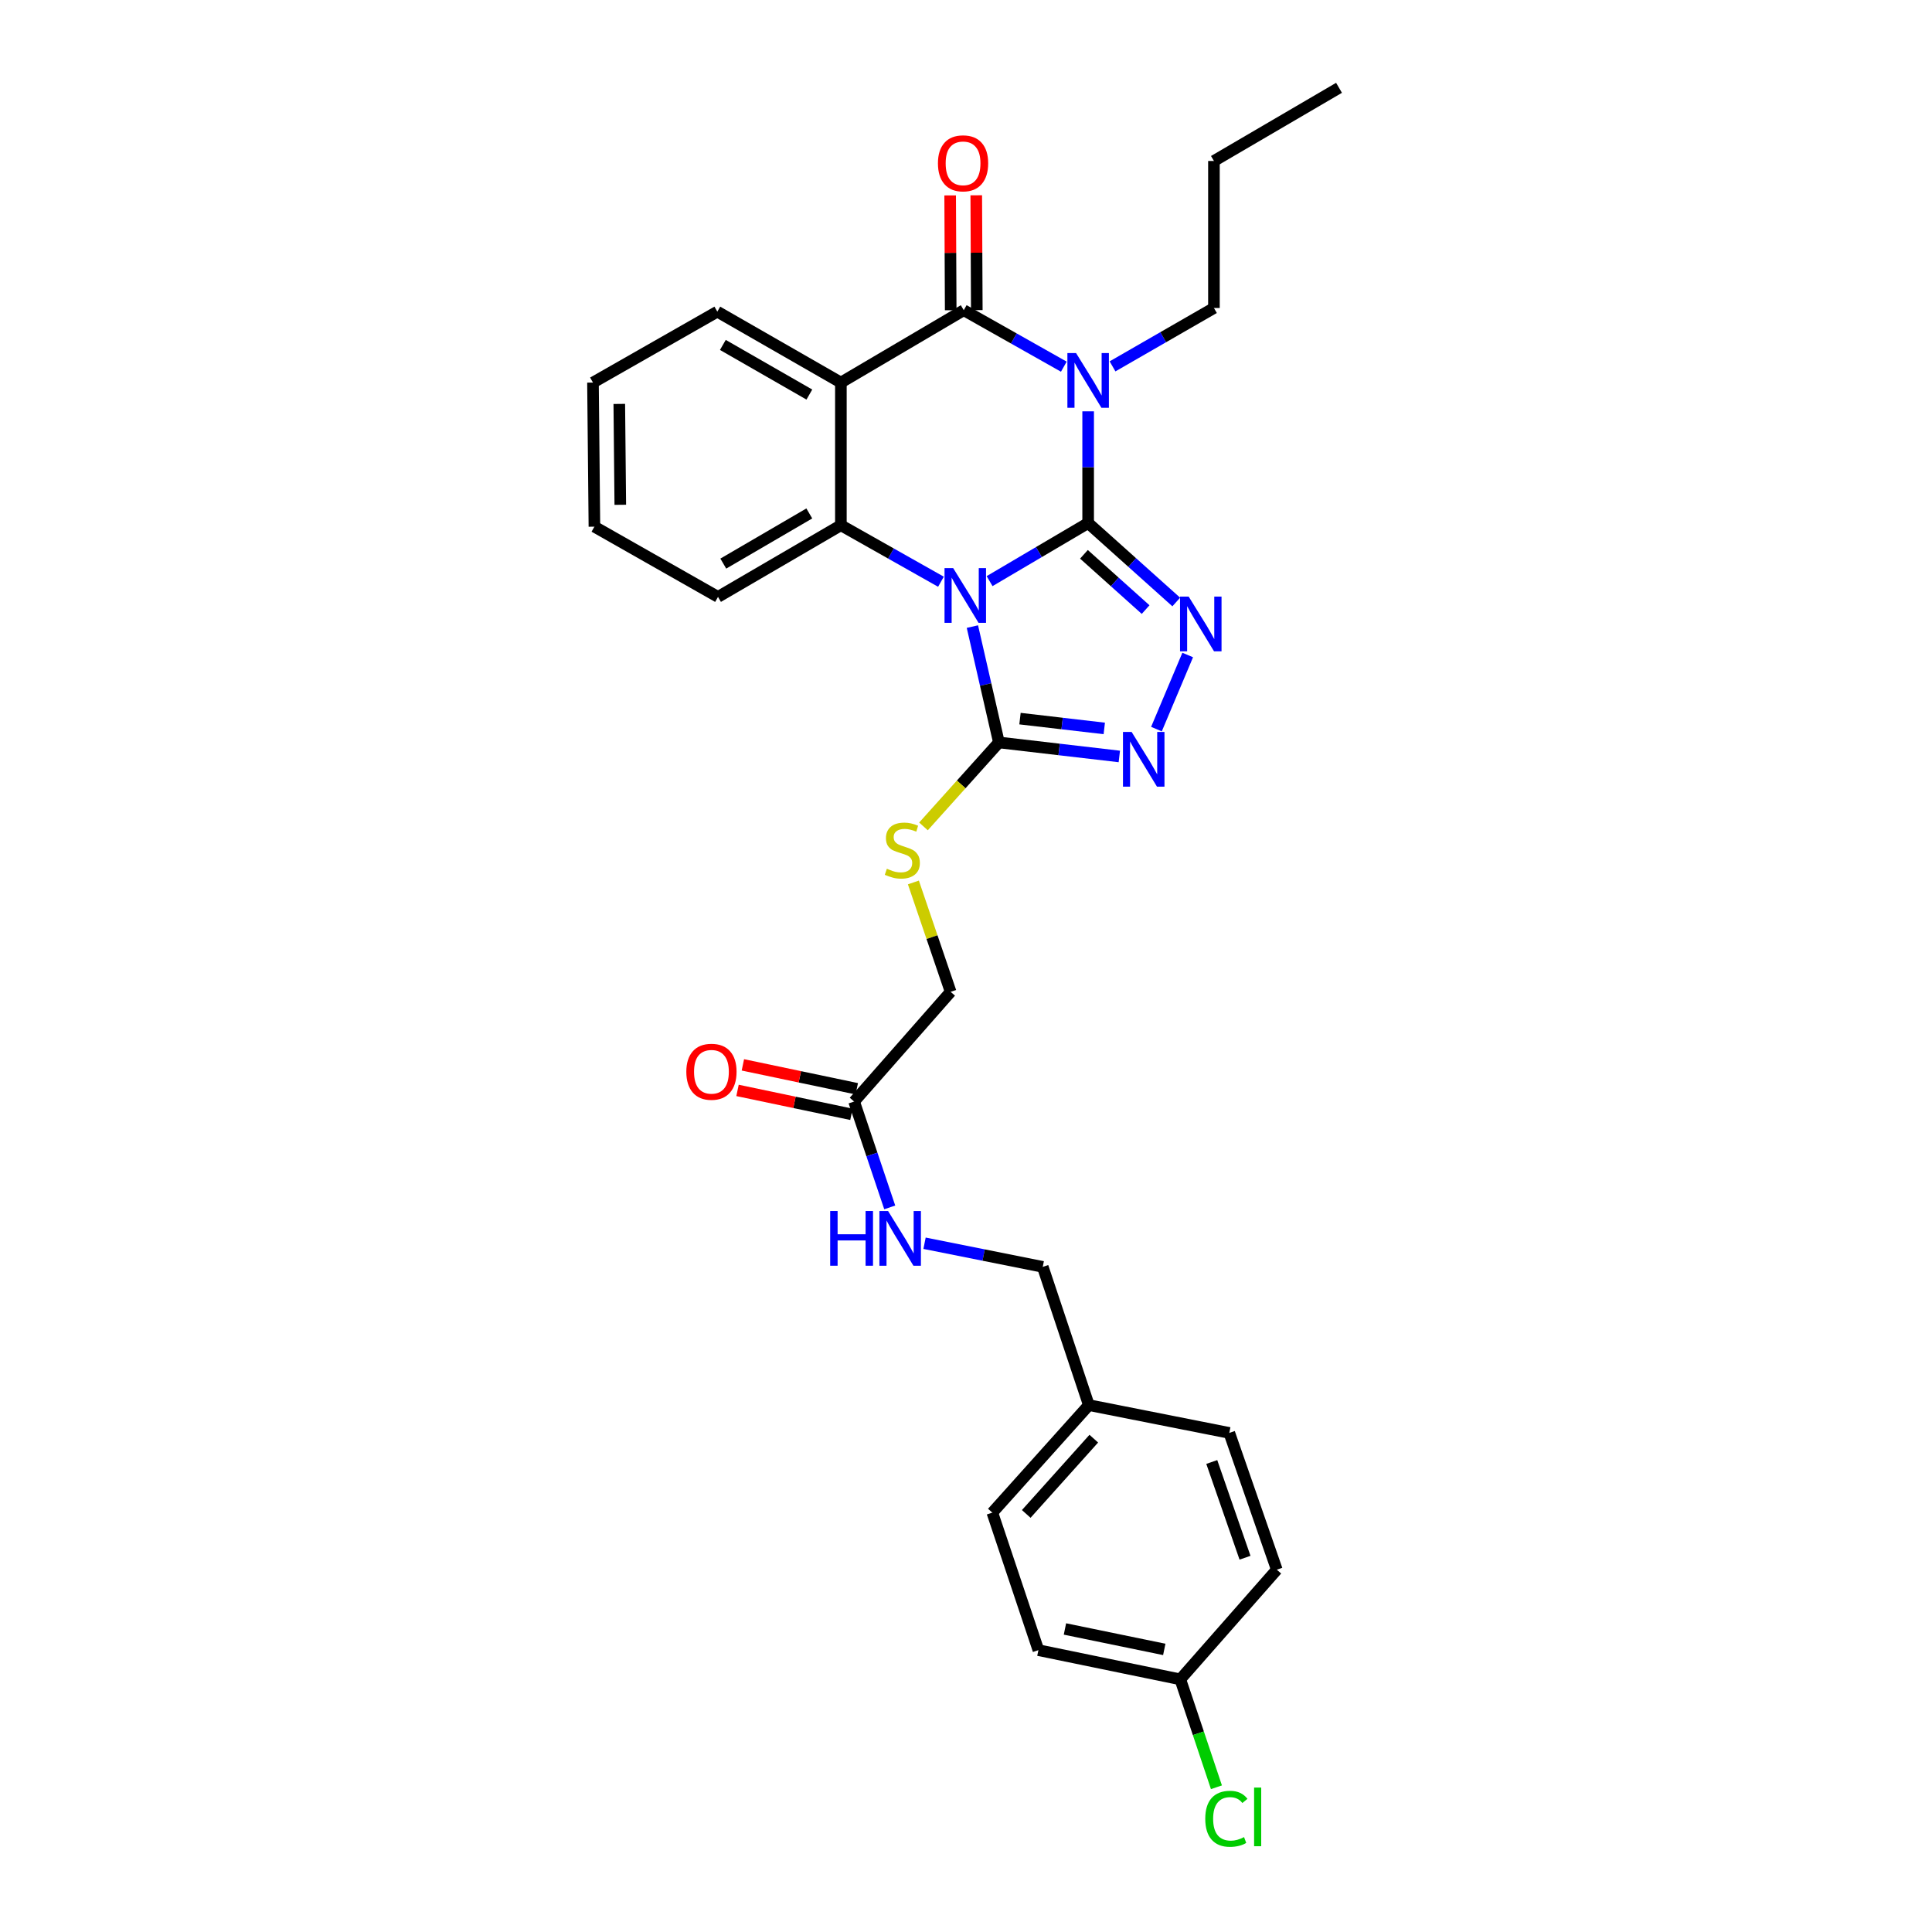 <?xml version='1.0' encoding='iso-8859-1'?>
<svg version='1.1' baseProfile='full'
              xmlns='http://www.w3.org/2000/svg'
                      xmlns:rdkit='http://www.rdkit.org/xml'
                      xmlns:xlink='http://www.w3.org/1999/xlink'
                  xml:space='preserve'
width='1000px' height='1000px' viewBox='0 0 1000 1000'>
<!-- END OF HEADER -->
<rect style='opacity:1.0;fill:#FFFFFF;stroke:none' width='1000' height='1000' x='0' y='0'> </rect>
<path class='bond-0' d='M 563.223,270.723 L 537.717,285.759' style='fill:none;fill-rule:evenodd;stroke:#000000;stroke-width:6px;stroke-linecap:butt;stroke-linejoin:miter;stroke-opacity:1' />
<path class='bond-0' d='M 537.717,285.759 L 512.21,300.795' style='fill:none;fill-rule:evenodd;stroke:#0000FF;stroke-width:6px;stroke-linecap:butt;stroke-linejoin:miter;stroke-opacity:1' />
<path class='bond-1' d='M 563.223,270.723 L 563.223,241.813' style='fill:none;fill-rule:evenodd;stroke:#000000;stroke-width:6px;stroke-linecap:butt;stroke-linejoin:miter;stroke-opacity:1' />
<path class='bond-1' d='M 563.223,241.813 L 563.223,212.903' style='fill:none;fill-rule:evenodd;stroke:#0000FF;stroke-width:6px;stroke-linecap:butt;stroke-linejoin:miter;stroke-opacity:1' />
<path class='bond-3' d='M 563.223,270.723 L 586.025,291.156' style='fill:none;fill-rule:evenodd;stroke:#000000;stroke-width:6px;stroke-linecap:butt;stroke-linejoin:miter;stroke-opacity:1' />
<path class='bond-3' d='M 586.025,291.156 L 608.826,311.59' style='fill:none;fill-rule:evenodd;stroke:#0000FF;stroke-width:6px;stroke-linecap:butt;stroke-linejoin:miter;stroke-opacity:1' />
<path class='bond-3' d='M 561.049,286.913 L 577.01,301.216' style='fill:none;fill-rule:evenodd;stroke:#000000;stroke-width:6px;stroke-linecap:butt;stroke-linejoin:miter;stroke-opacity:1' />
<path class='bond-3' d='M 577.01,301.216 L 592.971,315.519' style='fill:none;fill-rule:evenodd;stroke:#0000FF;stroke-width:6px;stroke-linecap:butt;stroke-linejoin:miter;stroke-opacity:1' />
<path class='bond-5' d='M 487.036,301.107 L 461.137,286.486' style='fill:none;fill-rule:evenodd;stroke:#0000FF;stroke-width:6px;stroke-linecap:butt;stroke-linejoin:miter;stroke-opacity:1' />
<path class='bond-5' d='M 461.137,286.486 L 435.239,271.864' style='fill:none;fill-rule:evenodd;stroke:#000000;stroke-width:6px;stroke-linecap:butt;stroke-linejoin:miter;stroke-opacity:1' />
<path class='bond-6' d='M 503.312,324.325 L 510.173,354.305' style='fill:none;fill-rule:evenodd;stroke:#0000FF;stroke-width:6px;stroke-linecap:butt;stroke-linejoin:miter;stroke-opacity:1' />
<path class='bond-6' d='M 510.173,354.305 L 517.035,384.285' style='fill:none;fill-rule:evenodd;stroke:#000000;stroke-width:6px;stroke-linecap:butt;stroke-linejoin:miter;stroke-opacity:1' />
<path class='bond-2' d='M 550.635,189.791 L 524.736,175.173' style='fill:none;fill-rule:evenodd;stroke:#0000FF;stroke-width:6px;stroke-linecap:butt;stroke-linejoin:miter;stroke-opacity:1' />
<path class='bond-2' d='M 524.736,175.173 L 498.837,160.554' style='fill:none;fill-rule:evenodd;stroke:#000000;stroke-width:6px;stroke-linecap:butt;stroke-linejoin:miter;stroke-opacity:1' />
<path class='bond-13' d='M 575.841,189.634 L 602.085,174.527' style='fill:none;fill-rule:evenodd;stroke:#0000FF;stroke-width:6px;stroke-linecap:butt;stroke-linejoin:miter;stroke-opacity:1' />
<path class='bond-13' d='M 602.085,174.527 L 628.329,159.421' style='fill:none;fill-rule:evenodd;stroke:#000000;stroke-width:6px;stroke-linecap:butt;stroke-linejoin:miter;stroke-opacity:1' />
<path class='bond-4' d='M 498.837,160.554 L 435.239,198.015' style='fill:none;fill-rule:evenodd;stroke:#000000;stroke-width:6px;stroke-linecap:butt;stroke-linejoin:miter;stroke-opacity:1' />
<path class='bond-10' d='M 505.591,160.522 L 505.45,130.803' style='fill:none;fill-rule:evenodd;stroke:#000000;stroke-width:6px;stroke-linecap:butt;stroke-linejoin:miter;stroke-opacity:1' />
<path class='bond-10' d='M 505.45,130.803 L 505.309,101.084' style='fill:none;fill-rule:evenodd;stroke:#FF0000;stroke-width:6px;stroke-linecap:butt;stroke-linejoin:miter;stroke-opacity:1' />
<path class='bond-10' d='M 492.083,160.586 L 491.942,130.867' style='fill:none;fill-rule:evenodd;stroke:#000000;stroke-width:6px;stroke-linecap:butt;stroke-linejoin:miter;stroke-opacity:1' />
<path class='bond-10' d='M 491.942,130.867 L 491.802,101.148' style='fill:none;fill-rule:evenodd;stroke:#FF0000;stroke-width:6px;stroke-linecap:butt;stroke-linejoin:miter;stroke-opacity:1' />
<path class='bond-7' d='M 614.751,339.028 L 598.575,377.387' style='fill:none;fill-rule:evenodd;stroke:#0000FF;stroke-width:6px;stroke-linecap:butt;stroke-linejoin:miter;stroke-opacity:1' />
<path class='bond-15' d='M 435.239,198.015 L 371.28,161.312' style='fill:none;fill-rule:evenodd;stroke:#000000;stroke-width:6px;stroke-linecap:butt;stroke-linejoin:miter;stroke-opacity:1' />
<path class='bond-15' d='M 418.922,204.225 L 374.151,178.533' style='fill:none;fill-rule:evenodd;stroke:#000000;stroke-width:6px;stroke-linecap:butt;stroke-linejoin:miter;stroke-opacity:1' />
<path class='bond-30' d='M 435.239,198.015 L 435.239,271.864' style='fill:none;fill-rule:evenodd;stroke:#000000;stroke-width:6px;stroke-linecap:butt;stroke-linejoin:miter;stroke-opacity:1' />
<path class='bond-18' d='M 435.239,271.864 L 371.641,308.95' style='fill:none;fill-rule:evenodd;stroke:#000000;stroke-width:6px;stroke-linecap:butt;stroke-linejoin:miter;stroke-opacity:1' />
<path class='bond-18' d='M 418.895,265.758 L 374.376,291.718' style='fill:none;fill-rule:evenodd;stroke:#000000;stroke-width:6px;stroke-linecap:butt;stroke-linejoin:miter;stroke-opacity:1' />
<path class='bond-8' d='M 517.035,384.285 L 497.513,406.015' style='fill:none;fill-rule:evenodd;stroke:#000000;stroke-width:6px;stroke-linecap:butt;stroke-linejoin:miter;stroke-opacity:1' />
<path class='bond-8' d='M 497.513,406.015 L 477.992,427.746' style='fill:none;fill-rule:evenodd;stroke:#CCCC00;stroke-width:6px;stroke-linecap:butt;stroke-linejoin:miter;stroke-opacity:1' />
<path class='bond-29' d='M 517.035,384.285 L 548.197,387.913' style='fill:none;fill-rule:evenodd;stroke:#000000;stroke-width:6px;stroke-linecap:butt;stroke-linejoin:miter;stroke-opacity:1' />
<path class='bond-29' d='M 548.197,387.913 L 579.36,391.542' style='fill:none;fill-rule:evenodd;stroke:#0000FF;stroke-width:6px;stroke-linecap:butt;stroke-linejoin:miter;stroke-opacity:1' />
<path class='bond-29' d='M 527.946,371.956 L 549.76,374.496' style='fill:none;fill-rule:evenodd;stroke:#000000;stroke-width:6px;stroke-linecap:butt;stroke-linejoin:miter;stroke-opacity:1' />
<path class='bond-29' d='M 549.76,374.496 L 571.574,377.036' style='fill:none;fill-rule:evenodd;stroke:#0000FF;stroke-width:6px;stroke-linecap:butt;stroke-linejoin:miter;stroke-opacity:1' />
<path class='bond-14' d='M 472.768,456.755 L 482.407,485.064' style='fill:none;fill-rule:evenodd;stroke:#CCCC00;stroke-width:6px;stroke-linecap:butt;stroke-linejoin:miter;stroke-opacity:1' />
<path class='bond-14' d='M 482.407,485.064 L 492.046,513.372' style='fill:none;fill-rule:evenodd;stroke:#000000;stroke-width:6px;stroke-linecap:butt;stroke-linejoin:miter;stroke-opacity:1' />
<path class='bond-9' d='M 442.083,570.156 L 492.046,513.372' style='fill:none;fill-rule:evenodd;stroke:#000000;stroke-width:6px;stroke-linecap:butt;stroke-linejoin:miter;stroke-opacity:1' />
<path class='bond-11' d='M 442.083,570.156 L 451.305,597.551' style='fill:none;fill-rule:evenodd;stroke:#000000;stroke-width:6px;stroke-linecap:butt;stroke-linejoin:miter;stroke-opacity:1' />
<path class='bond-11' d='M 451.305,597.551 L 460.527,624.946' style='fill:none;fill-rule:evenodd;stroke:#0000FF;stroke-width:6px;stroke-linecap:butt;stroke-linejoin:miter;stroke-opacity:1' />
<path class='bond-12' d='M 443.47,563.547 L 413.992,557.36' style='fill:none;fill-rule:evenodd;stroke:#000000;stroke-width:6px;stroke-linecap:butt;stroke-linejoin:miter;stroke-opacity:1' />
<path class='bond-12' d='M 413.992,557.36 L 384.514,551.174' style='fill:none;fill-rule:evenodd;stroke:#FF0000;stroke-width:6px;stroke-linecap:butt;stroke-linejoin:miter;stroke-opacity:1' />
<path class='bond-12' d='M 440.695,576.766 L 411.218,570.58' style='fill:none;fill-rule:evenodd;stroke:#000000;stroke-width:6px;stroke-linecap:butt;stroke-linejoin:miter;stroke-opacity:1' />
<path class='bond-12' d='M 411.218,570.58 L 381.74,564.394' style='fill:none;fill-rule:evenodd;stroke:#FF0000;stroke-width:6px;stroke-linecap:butt;stroke-linejoin:miter;stroke-opacity:1' />
<path class='bond-16' d='M 478.545,643.497 L 509.136,649.612' style='fill:none;fill-rule:evenodd;stroke:#0000FF;stroke-width:6px;stroke-linecap:butt;stroke-linejoin:miter;stroke-opacity:1' />
<path class='bond-16' d='M 509.136,649.612 L 539.727,655.727' style='fill:none;fill-rule:evenodd;stroke:#000000;stroke-width:6px;stroke-linecap:butt;stroke-linejoin:miter;stroke-opacity:1' />
<path class='bond-25' d='M 628.329,159.421 L 628.329,83.321' style='fill:none;fill-rule:evenodd;stroke:#000000;stroke-width:6px;stroke-linecap:butt;stroke-linejoin:miter;stroke-opacity:1' />
<path class='bond-26' d='M 371.28,161.312 L 306.924,198.015' style='fill:none;fill-rule:evenodd;stroke:#000000;stroke-width:6px;stroke-linecap:butt;stroke-linejoin:miter;stroke-opacity:1' />
<path class='bond-19' d='M 539.727,655.727 L 563.583,727.279' style='fill:none;fill-rule:evenodd;stroke:#000000;stroke-width:6px;stroke-linecap:butt;stroke-linejoin:miter;stroke-opacity:1' />
<path class='bond-17' d='M 610.92,869.229 L 537.476,854.116' style='fill:none;fill-rule:evenodd;stroke:#000000;stroke-width:6px;stroke-linecap:butt;stroke-linejoin:miter;stroke-opacity:1' />
<path class='bond-17' d='M 602.626,853.732 L 551.215,843.152' style='fill:none;fill-rule:evenodd;stroke:#000000;stroke-width:6px;stroke-linecap:butt;stroke-linejoin:miter;stroke-opacity:1' />
<path class='bond-20' d='M 610.92,869.229 L 620.272,897.157' style='fill:none;fill-rule:evenodd;stroke:#000000;stroke-width:6px;stroke-linecap:butt;stroke-linejoin:miter;stroke-opacity:1' />
<path class='bond-20' d='M 620.272,897.157 L 629.625,925.085' style='fill:none;fill-rule:evenodd;stroke:#00CC00;stroke-width:6px;stroke-linecap:butt;stroke-linejoin:miter;stroke-opacity:1' />
<path class='bond-32' d='M 610.92,869.229 L 660.868,812.467' style='fill:none;fill-rule:evenodd;stroke:#000000;stroke-width:6px;stroke-linecap:butt;stroke-linejoin:miter;stroke-opacity:1' />
<path class='bond-27' d='M 371.641,308.95 L 307.667,272.607' style='fill:none;fill-rule:evenodd;stroke:#000000;stroke-width:6px;stroke-linecap:butt;stroke-linejoin:miter;stroke-opacity:1' />
<path class='bond-23' d='M 563.583,727.279 L 636.284,741.673' style='fill:none;fill-rule:evenodd;stroke:#000000;stroke-width:6px;stroke-linecap:butt;stroke-linejoin:miter;stroke-opacity:1' />
<path class='bond-24' d='M 563.583,727.279 L 513.635,782.938' style='fill:none;fill-rule:evenodd;stroke:#000000;stroke-width:6px;stroke-linecap:butt;stroke-linejoin:miter;stroke-opacity:1' />
<path class='bond-24' d='M 566.144,744.65 L 531.18,783.611' style='fill:none;fill-rule:evenodd;stroke:#000000;stroke-width:6px;stroke-linecap:butt;stroke-linejoin:miter;stroke-opacity:1' />
<path class='bond-21' d='M 660.868,812.467 L 636.284,741.673' style='fill:none;fill-rule:evenodd;stroke:#000000;stroke-width:6px;stroke-linecap:butt;stroke-linejoin:miter;stroke-opacity:1' />
<path class='bond-21' d='M 644.42,806.279 L 627.211,756.723' style='fill:none;fill-rule:evenodd;stroke:#000000;stroke-width:6px;stroke-linecap:butt;stroke-linejoin:miter;stroke-opacity:1' />
<path class='bond-22' d='M 537.476,854.116 L 513.635,782.938' style='fill:none;fill-rule:evenodd;stroke:#000000;stroke-width:6px;stroke-linecap:butt;stroke-linejoin:miter;stroke-opacity:1' />
<path class='bond-28' d='M 628.329,83.321 L 693.076,45.455' style='fill:none;fill-rule:evenodd;stroke:#000000;stroke-width:6px;stroke-linecap:butt;stroke-linejoin:miter;stroke-opacity:1' />
<path class='bond-31' d='M 306.924,198.015 L 307.667,272.607' style='fill:none;fill-rule:evenodd;stroke:#000000;stroke-width:6px;stroke-linecap:butt;stroke-linejoin:miter;stroke-opacity:1' />
<path class='bond-31' d='M 320.543,209.069 L 321.063,261.284' style='fill:none;fill-rule:evenodd;stroke:#000000;stroke-width:6px;stroke-linecap:butt;stroke-linejoin:miter;stroke-opacity:1' />
<path  class='atom-1' d='M 493.365 294.054
L 502.645 309.054
Q 503.565 310.534, 505.045 313.214
Q 506.525 315.894, 506.605 316.054
L 506.605 294.054
L 510.365 294.054
L 510.365 322.374
L 506.485 322.374
L 496.525 305.974
Q 495.365 304.054, 494.125 301.854
Q 492.925 299.654, 492.565 298.974
L 492.565 322.374
L 488.885 322.374
L 488.885 294.054
L 493.365 294.054
' fill='#0000FF'/>
<path  class='atom-2' d='M 556.963 182.737
L 566.243 197.737
Q 567.163 199.217, 568.643 201.897
Q 570.123 204.577, 570.203 204.737
L 570.203 182.737
L 573.963 182.737
L 573.963 211.057
L 570.083 211.057
L 560.123 194.657
Q 558.963 192.737, 557.723 190.537
Q 556.523 188.337, 556.163 187.657
L 556.163 211.057
L 552.483 211.057
L 552.483 182.737
L 556.963 182.737
' fill='#0000FF'/>
<path  class='atom-4' d='M 615.263 308.808
L 624.543 323.808
Q 625.463 325.288, 626.943 327.968
Q 628.423 330.648, 628.503 330.808
L 628.503 308.808
L 632.263 308.808
L 632.263 337.128
L 628.383 337.128
L 618.423 320.728
Q 617.263 318.808, 616.023 316.608
Q 614.823 314.408, 614.463 313.728
L 614.463 337.128
L 610.783 337.128
L 610.783 308.808
L 615.263 308.808
' fill='#0000FF'/>
<path  class='atom-8' d='M 585.727 378.852
L 595.007 393.852
Q 595.927 395.332, 597.407 398.012
Q 598.887 400.692, 598.967 400.852
L 598.967 378.852
L 602.727 378.852
L 602.727 407.172
L 598.847 407.172
L 588.887 390.772
Q 587.727 388.852, 586.487 386.652
Q 585.287 384.452, 584.927 383.772
L 584.927 407.172
L 581.247 407.172
L 581.247 378.852
L 585.727 378.852
' fill='#0000FF'/>
<path  class='atom-9' d='M 459.042 449.656
Q 459.362 449.776, 460.682 450.336
Q 462.002 450.896, 463.442 451.256
Q 464.922 451.576, 466.362 451.576
Q 469.042 451.576, 470.602 450.296
Q 472.162 448.976, 472.162 446.696
Q 472.162 445.136, 471.362 444.176
Q 470.602 443.216, 469.402 442.696
Q 468.202 442.176, 466.202 441.576
Q 463.682 440.816, 462.162 440.096
Q 460.682 439.376, 459.602 437.856
Q 458.562 436.336, 458.562 433.776
Q 458.562 430.216, 460.962 428.016
Q 463.402 425.816, 468.202 425.816
Q 471.482 425.816, 475.202 427.376
L 474.282 430.456
Q 470.882 429.056, 468.322 429.056
Q 465.562 429.056, 464.042 430.216
Q 462.522 431.336, 462.562 433.296
Q 462.562 434.816, 463.322 435.736
Q 464.122 436.656, 465.242 437.176
Q 466.402 437.696, 468.322 438.296
Q 470.882 439.096, 472.402 439.896
Q 473.922 440.696, 475.002 442.336
Q 476.122 443.936, 476.122 446.696
Q 476.122 450.616, 473.482 452.736
Q 470.882 454.816, 466.522 454.816
Q 464.002 454.816, 462.082 454.256
Q 460.202 453.736, 457.962 452.816
L 459.042 449.656
' fill='#CCCC00'/>
<path  class='atom-11' d='M 485.477 84.534
Q 485.477 77.734, 488.837 73.934
Q 492.197 70.134, 498.477 70.134
Q 504.757 70.134, 508.117 73.934
Q 511.477 77.734, 511.477 84.534
Q 511.477 91.414, 508.077 95.334
Q 504.677 99.214, 498.477 99.214
Q 492.237 99.214, 488.837 95.334
Q 485.477 91.454, 485.477 84.534
M 498.477 96.014
Q 502.797 96.014, 505.117 93.134
Q 507.477 90.214, 507.477 84.534
Q 507.477 78.974, 505.117 76.174
Q 502.797 73.334, 498.477 73.334
Q 494.157 73.334, 491.797 76.134
Q 489.477 78.934, 489.477 84.534
Q 489.477 90.254, 491.797 93.134
Q 494.157 96.014, 498.477 96.014
' fill='#FF0000'/>
<path  class='atom-12' d='M 429.703 626.814
L 433.543 626.814
L 433.543 638.854
L 448.023 638.854
L 448.023 626.814
L 451.863 626.814
L 451.863 655.134
L 448.023 655.134
L 448.023 642.054
L 433.543 642.054
L 433.543 655.134
L 429.703 655.134
L 429.703 626.814
' fill='#0000FF'/>
<path  class='atom-12' d='M 459.663 626.814
L 468.943 641.814
Q 469.863 643.294, 471.343 645.974
Q 472.823 648.654, 472.903 648.814
L 472.903 626.814
L 476.663 626.814
L 476.663 655.134
L 472.783 655.134
L 462.823 638.734
Q 461.663 636.814, 460.423 634.614
Q 459.223 632.414, 458.863 631.734
L 458.863 655.134
L 455.183 655.134
L 455.183 626.814
L 459.663 626.814
' fill='#0000FF'/>
<path  class='atom-13' d='M 355.241 554.74
Q 355.241 547.94, 358.601 544.14
Q 361.961 540.34, 368.241 540.34
Q 374.521 540.34, 377.881 544.14
Q 381.241 547.94, 381.241 554.74
Q 381.241 561.62, 377.841 565.54
Q 374.441 569.42, 368.241 569.42
Q 362.001 569.42, 358.601 565.54
Q 355.241 561.66, 355.241 554.74
M 368.241 566.22
Q 372.561 566.22, 374.881 563.34
Q 377.241 560.42, 377.241 554.74
Q 377.241 549.18, 374.881 546.38
Q 372.561 543.54, 368.241 543.54
Q 363.921 543.54, 361.561 546.34
Q 359.241 549.14, 359.241 554.74
Q 359.241 560.46, 361.561 563.34
Q 363.921 566.22, 368.241 566.22
' fill='#FF0000'/>
<path  class='atom-21' d='M 623.841 941.402
Q 623.841 934.362, 627.121 930.682
Q 630.441 926.962, 636.721 926.962
Q 642.561 926.962, 645.681 931.082
L 643.041 933.242
Q 640.761 930.242, 636.721 930.242
Q 632.441 930.242, 630.161 933.122
Q 627.921 935.962, 627.921 941.402
Q 627.921 947.002, 630.241 949.882
Q 632.601 952.762, 637.161 952.762
Q 640.281 952.762, 643.921 950.882
L 645.041 953.882
Q 643.561 954.842, 641.321 955.402
Q 639.081 955.962, 636.601 955.962
Q 630.441 955.962, 627.121 952.202
Q 623.841 948.442, 623.841 941.402
' fill='#00CC00'/>
<path  class='atom-21' d='M 649.121 925.242
L 652.801 925.242
L 652.801 955.602
L 649.121 955.602
L 649.121 925.242
' fill='#00CC00'/>
</svg>
